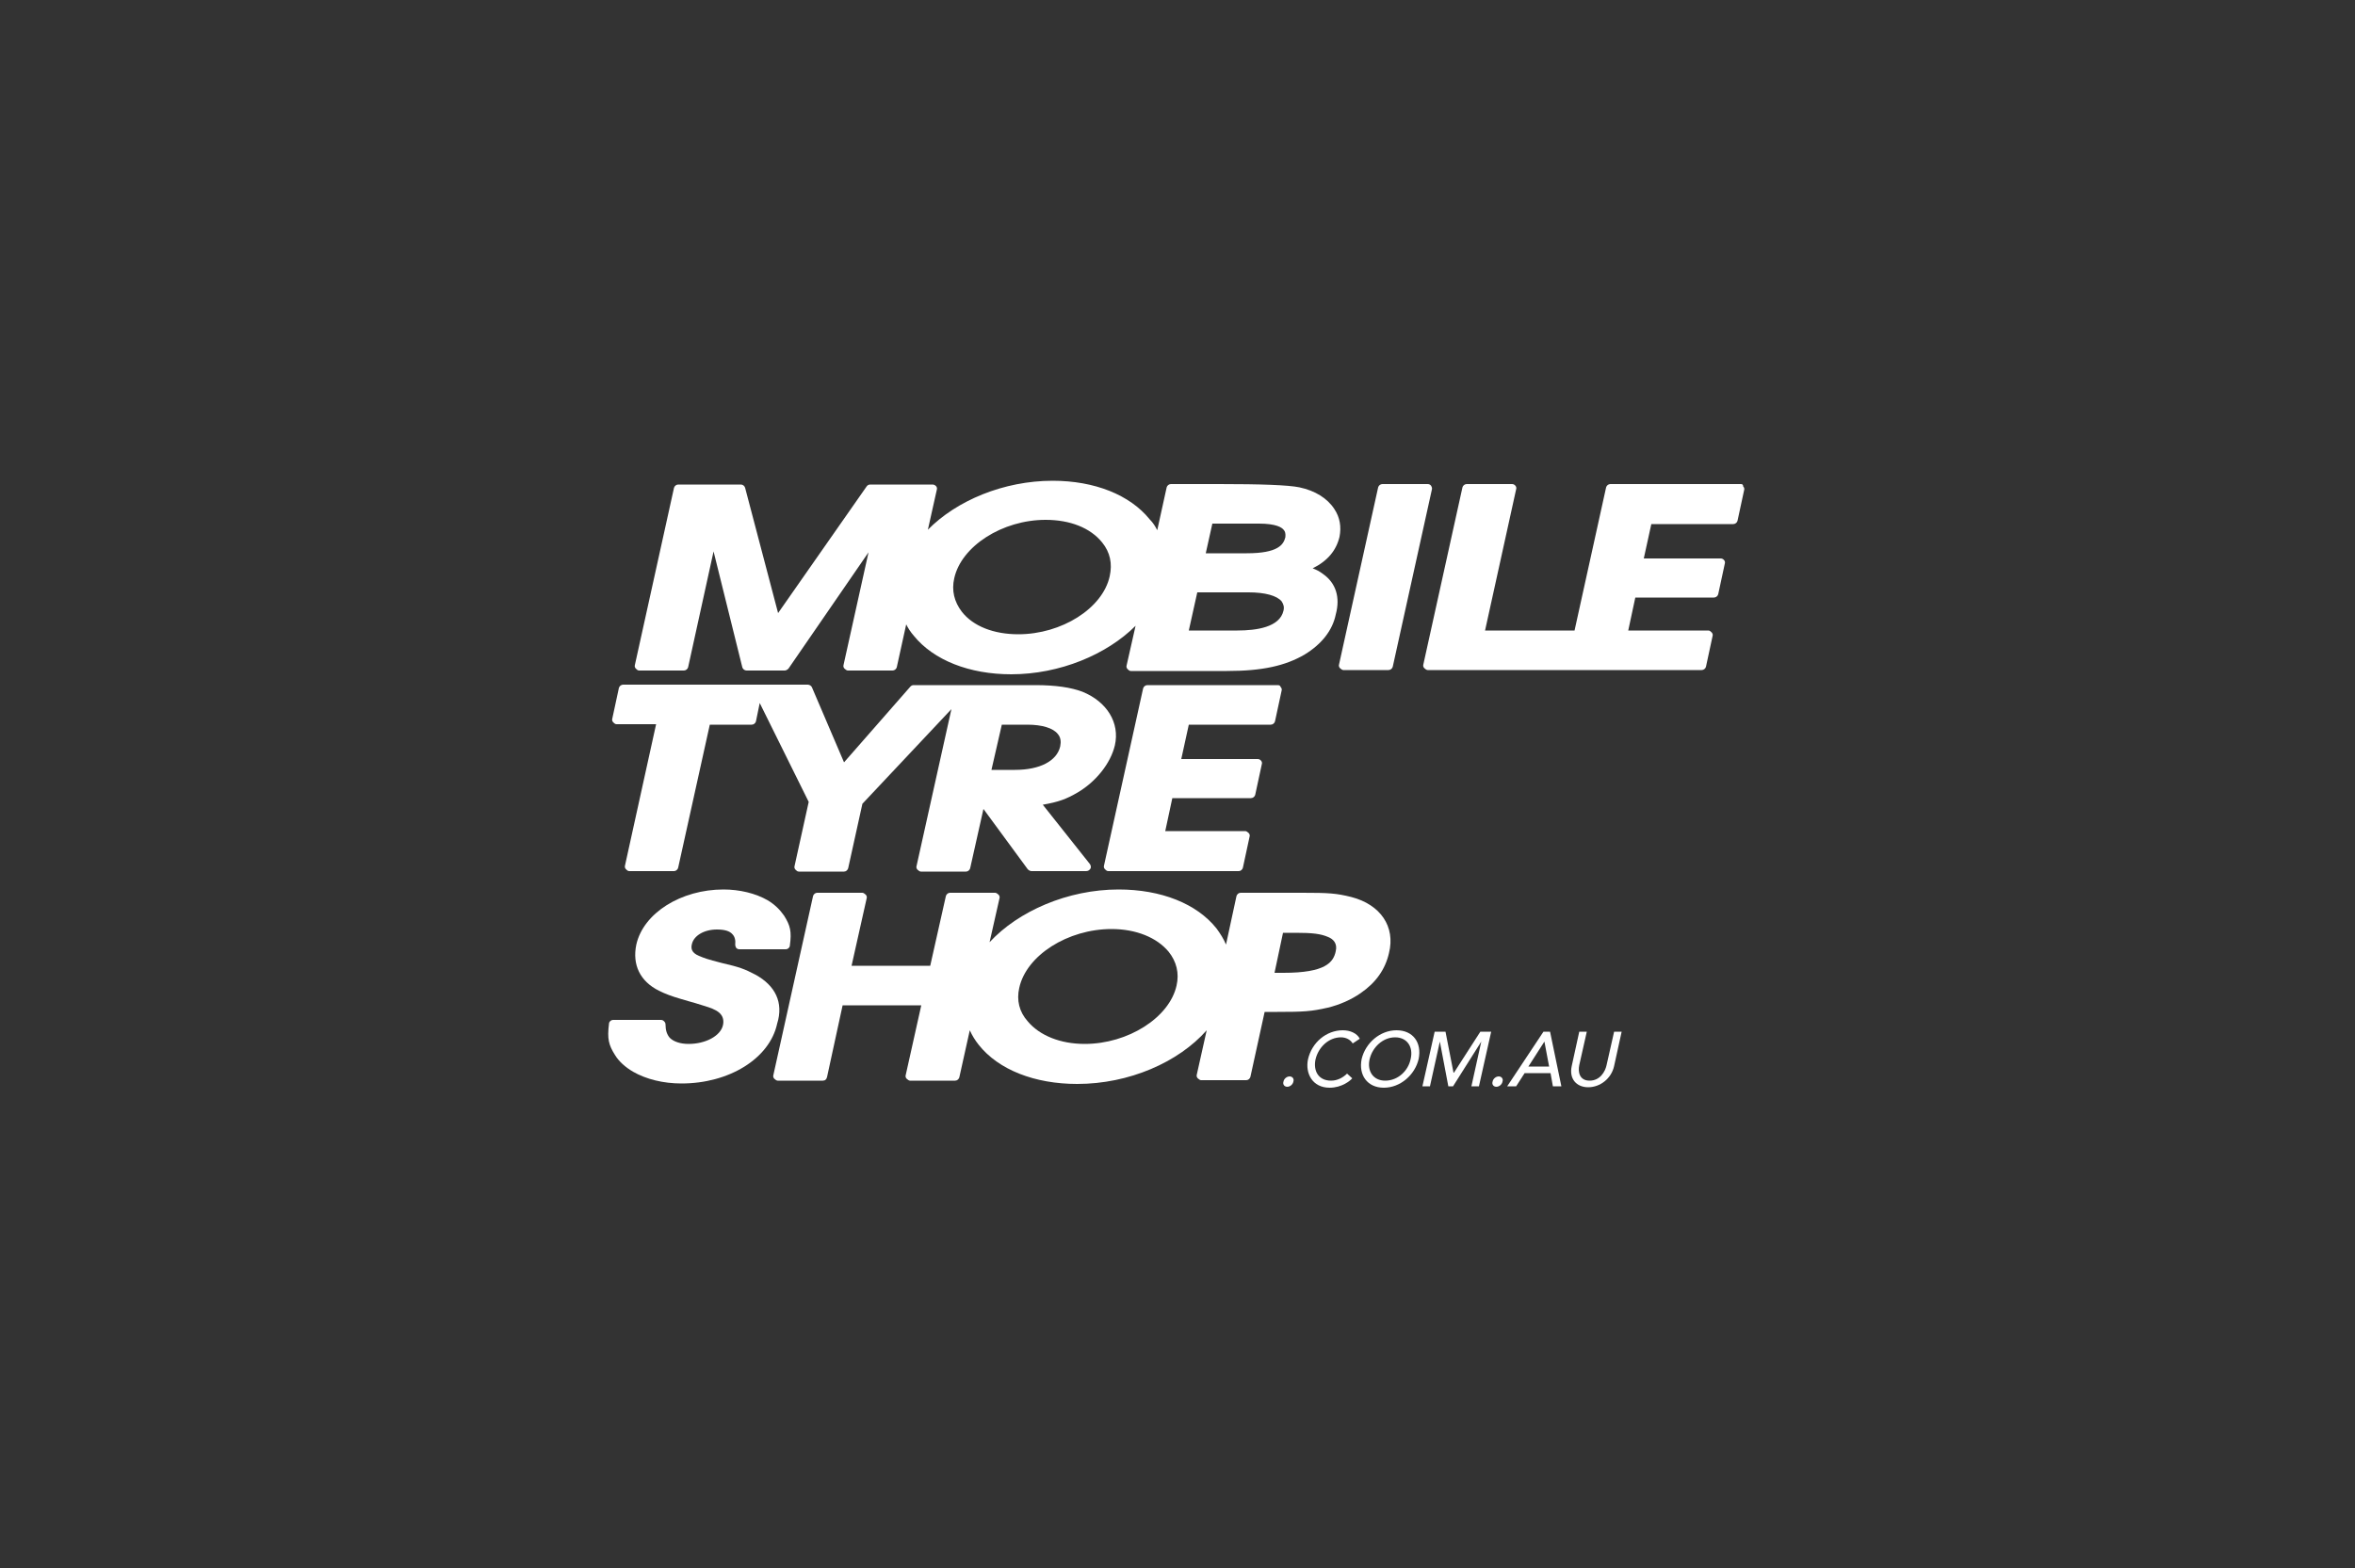 <?xml version="1.0" encoding="UTF-8"?>
<!-- Generator: Adobe Illustrator 23.0.2, SVG Export Plug-In . SVG Version: 6.00 Build 0)  -->
<svg xmlns="http://www.w3.org/2000/svg" xmlns:xlink="http://www.w3.org/1999/xlink" id="Layer_1" x="0px" y="0px" viewBox="0 0 500 333" xml:space="preserve">
<rect x="0" y="0" width="500" height="333" fill="#333333" stroke="none"/>
<g>
	<g>
		<path fill="#FFFFFF" d="M236.7,158.3c1.1-4.8-1.7-9.3-6.9-11.4c-2.4-0.9-5.6-1.4-10-1.4h-15.2h-0.7H194c-0.3,0-0.5,0.1-0.7,0.3    l-14.1,16.1l-6.8-15.9c-0.1-0.3-0.5-0.6-0.9-0.6H161l0,0h-28.7c-0.4,0-0.8,0.3-0.9,0.7l-1.4,6.5c-0.1,0.3,0,0.6,0.2,0.8    c0.2,0.2,0.4,0.4,0.7,0.4h8.4l-6.6,30c-0.1,0.3,0,0.6,0.2,0.8c0.2,0.2,0.4,0.4,0.7,0.4h9.5c0.4,0,0.8-0.3,0.9-0.8l6.7-30.3h8.9    c0.4,0,0.8-0.3,0.9-0.7l0.8-3.9l10.4,21l-3,13.6c-0.1,0.3,0,0.6,0.2,0.8c0.2,0.2,0.4,0.4,0.7,0.4h9.6c0.4,0,0.8-0.3,0.9-0.8    l3-13.6l18.9-20.1l-7.4,33.3c-0.1,0.3,0,0.6,0.2,0.8c0.2,0.2,0.5,0.4,0.7,0.4h9.6c0.4,0,0.8-0.3,0.9-0.8l2.8-12.5l9.4,12.8    c0.2,0.2,0.5,0.4,0.8,0.4h11.6c0.4,0,0.7-0.2,0.9-0.5c0.2-0.3,0.1-0.7-0.1-1l-10-12.6c3.4-0.6,5-1.2,7.4-2.6    C232.7,166,235.8,162.1,236.7,158.3z M212.7,153.9h5.4c3.1,0,5.5,0.7,6.5,2c0.6,0.7,0.7,1.6,0.5,2.6c-0.7,3.1-4.3,5-9.6,5h-5    L212.7,153.9z"></path>
		<path fill="#FFFFFF" d="M271.3,145.5h-27.7c-0.4,0-0.8,0.3-0.9,0.7l-8.3,37.6c-0.1,0.3,0,0.6,0.2,0.8c0.2,0.2,0.4,0.4,0.7,0.4H263    c0.4,0,0.8-0.3,0.9-0.8l1.4-6.5c0.1-0.3,0-0.6-0.2-0.8c-0.2-0.2-0.5-0.4-0.7-0.4h-17l1.5-7h16.7c0.4,0,0.8-0.3,0.9-0.7l1.4-6.5    c0.1-0.3,0-0.6-0.2-0.8c-0.2-0.2-0.4-0.3-0.7-0.3h-16.2l1.6-7.3h17.4c0.4,0,0.8-0.3,0.9-0.7l1.4-6.5c0.1-0.3,0-0.6-0.2-0.8    C271.8,145.6,271.6,145.5,271.3,145.5z"></path>
		<path fill="#FFFFFF" d="M280.9,121.9c-0.8-0.6-1.4-0.9-2.2-1.2c3.2-1.6,5-3.8,5.7-6.7c0.4-2.1,0.1-4.1-1.1-5.9    c-1.5-2.3-4.1-3.9-7.4-4.6c-2.4-0.5-8.2-0.7-17.1-0.7h-10.2c-0.4,0-0.8,0.3-0.9,0.7l-2,9.1c-0.4-0.8-0.9-1.6-1.6-2.3    c-4.2-5.2-11.7-8.2-20.6-8.2c-10.4,0-20.4,4.2-26.5,10.4l1.9-8.5c0.1-0.3,0-0.6-0.2-0.8c-0.2-0.2-0.5-0.3-0.7-0.3h-13.2    c-0.3,0-0.6,0.1-0.8,0.4l-18.8,26.9l-7-26.6c-0.1-0.4-0.5-0.7-0.9-0.7H144c-0.4,0-0.8,0.3-0.9,0.7l-8.3,37.6    c-0.1,0.3,0,0.6,0.2,0.8c0.2,0.2,0.4,0.4,0.7,0.4h9.5c0.4,0,0.8-0.3,0.9-0.7l5.4-24.6l6.1,24.6c0.1,0.4,0.5,0.7,0.9,0.7h8.1    c0.3,0,0.6-0.2,0.8-0.4l17-24.7l-5.3,23.9c-0.1,0.3,0,0.6,0.2,0.8c0.2,0.2,0.5,0.4,0.7,0.4h9.5c0.4,0,0.8-0.3,0.9-0.7l2-9.1    c0.4,0.8,0.9,1.6,1.6,2.4c4.2,5.2,11.8,8.2,20.7,8.2c10.3,0,20.3-4.2,26.4-10.3l-1.9,8.4c-0.1,0.3,0,0.6,0.2,0.8    c0.2,0.2,0.4,0.4,0.7,0.4h20.4c7.5,0,12.4-1.1,16.5-3.5c3.6-2.2,5.9-5.1,6.6-8.5C284.6,126.8,283.6,123.8,280.9,121.9z     M272.6,112.6c0.2,0.2,0.4,0.7,0.3,1.5c-0.4,1.6-1.6,3.4-8.2,3.4H256l1.4-6.3h9.9C270.9,111.2,272.2,112,272.6,112.6z     M254.2,125.8h10.9c3.5,0,6,0.7,7,1.9c0.4,0.6,0.6,1.2,0.4,2c-0.8,3.5-5.7,4.2-9.8,4.2h-10.3L254.2,125.8z M202.6,122.8    c1.5-6.8,10.2-12.4,19.4-12.4c5.2,0,9.5,1.7,12,4.8c1.7,2.1,2.2,4.5,1.6,7.2c-1.5,6.8-10.2,12.3-19.4,12.3c-5.2,0-9.6-1.7-12-4.8    C202.6,127.8,202,125.4,202.6,122.8z"></path>
		<path fill="#FFFFFF" d="M303.8,103.1c-0.2-0.2-0.4-0.3-0.7-0.3h-9.6c-0.4,0-0.8,0.3-0.9,0.7l-8.3,37.6c-0.1,0.3,0,0.6,0.2,0.8    c0.2,0.2,0.5,0.4,0.7,0.4h9.6c0.4,0,0.8-0.3,0.9-0.7l8.3-37.6C304.1,103.7,304,103.4,303.8,103.1z"></path>
		<path fill="#FFFFFF" d="M369.6,102.8h-27.7c-0.4,0-0.8,0.3-0.9,0.7l-6.7,30.4h-19l6.6-30c0.1-0.3,0-0.6-0.2-0.8    c-0.2-0.2-0.4-0.3-0.7-0.3h-9.6c-0.4,0-0.8,0.3-0.9,0.7l-8.3,37.6c-0.1,0.3,0,0.6,0.2,0.8c0.2,0.2,0.5,0.4,0.7,0.4h30.4h1.2h26.6    c0.4,0,0.8-0.3,0.9-0.7l1.4-6.5c0.1-0.3,0-0.6-0.2-0.8c-0.2-0.2-0.4-0.4-0.7-0.4h-17l1.5-7h16.7c0.4,0,0.8-0.3,0.9-0.7l1.4-6.5    c0.1-0.3,0-0.6-0.2-0.8c-0.2-0.2-0.4-0.3-0.7-0.3h-16.3l1.6-7.3h17.4c0.4,0,0.8-0.3,0.9-0.7l1.4-6.5c0.1-0.3,0-0.6-0.2-0.8    C370.1,102.9,369.9,102.8,369.6,102.8z"></path>
		<g>
			<path fill="#FFFFFF" d="M160.4,207c-2.3-1.2-3.3-1.6-7.2-2.5c-3.1-0.8-3.6-1-4.8-1.5c-1.7-0.7-1.7-1.7-1.5-2.5     c0.4-1.8,2.6-3.1,5.3-3.1c1.6,0,2.7,0.3,3.3,1c0.5,0.5,0.7,1.3,0.6,2.2c0,0.3,0.1,0.5,0.2,0.7c0.2,0.2,0.4,0.3,0.7,0.3h9.8     c0.5,0,0.9-0.4,0.9-0.8c0.4-3,0.1-4.2-1.2-6.3c-0.9-1.3-2-2.4-3.5-3.3c-2.6-1.5-6-2.3-9.4-2.3c-9,0-17,5-18.5,11.7     c-0.9,4.3,0.8,7.8,4.8,9.8c1.4,0.7,2.8,1.2,4.5,1.7l1.7,0.5c2.2,0.6,3.6,1.1,4.3,1.3c1.2,0.4,2.2,0.9,2.7,1.6     c0.4,0.5,0.6,1.3,0.4,2.2c-0.5,2.3-3.7,4-7.3,4c-1.8,0-3.2-0.5-4-1.3c-0.6-0.7-0.9-1.6-0.9-2.8c0-0.3-0.1-0.5-0.3-0.7     c-0.2-0.2-0.4-0.3-0.7-0.3h-10.1c-0.5,0-0.9,0.4-0.9,0.8c-0.4,3.2-0.1,4.5,1.3,6.7c0.8,1.3,2.1,2.5,3.8,3.5     c2.8,1.6,6.4,2.5,10.3,2.5c10.1,0,18.7-5.3,20.3-12.7C166.4,212.9,164.6,209.3,160.4,207z"></path>
			<path fill="#FFFFFF" d="M286.9,190.5c-3.2-0.8-4.8-0.9-10.4-0.9h-13.1c-0.4,0-0.8,0.3-0.9,0.8l-2.2,10.2c-0.5-1.2-1.2-2.3-2-3.4     c-4.2-5.3-11.8-8.3-20.8-8.3c-10.8,0-21.3,4.6-27.4,11.2l2.1-9.3c0.1-0.3,0-0.6-0.2-0.8c-0.2-0.2-0.5-0.4-0.7-0.4h-9.6     c-0.4,0-0.8,0.3-0.9,0.8l-3.3,14.7h-16.7l3.2-14.3c0.1-0.3,0-0.6-0.2-0.8c-0.2-0.2-0.5-0.4-0.7-0.4h-9.6c-0.4,0-0.8,0.3-0.9,0.8     l-8.4,37.9c-0.1,0.3,0,0.6,0.2,0.8c0.2,0.2,0.5,0.4,0.7,0.4h9.6c0.5,0,0.8-0.3,0.9-0.8l3.3-15.2h16.7l-3.3,14.8     c-0.1,0.3,0,0.6,0.2,0.8c0.2,0.2,0.5,0.4,0.7,0.4h9.6c0.4,0,0.8-0.3,0.9-0.8l2.2-9.9c0.5,1.1,1.1,2.1,1.9,3.1     c4.2,5.3,11.9,8.3,20.9,8.3c11,0,21.5-4.6,27.5-11.4l-2.1,9.4c-0.1,0.3,0,0.6,0.2,0.8c0.2,0.2,0.5,0.4,0.7,0.4h9.6     c0.4,0,0.8-0.3,0.9-0.8l3-13.7h2.7c5.6,0,7.2-0.1,10.7-0.9c2.5-0.6,5-1.7,7-3.1c3.2-2.2,5.2-5,6-8.5     C296.3,196.8,293.1,192.1,286.9,190.5z M272.4,198.1h2.7c3.5,0,5.3,0.2,6.9,0.9c1,0.4,2,1.3,1.6,3c-0.5,2.4-2.2,4.6-11.1,4.6     h-1.9L272.4,198.1z M216.4,209.8c1.5-6.9,10.3-12.5,19.6-12.5c5.2,0,9.6,1.8,12.1,4.8c1.7,2.1,2.3,4.6,1.7,7.2     c-1.5,6.8-10.3,12.4-19.5,12.4c-5.2,0-9.6-1.8-12.1-4.8C216.4,214.9,215.8,212.4,216.4,209.8z"></path>
		</g>
		<g>
			<path fill="#FFFFFF" d="M272.5,229.7c0.1-0.6,0.7-1.1,1.3-1.1c0.6,0,1,0.5,0.8,1.1c-0.1,0.6-0.7,1.1-1.3,1.1     C272.7,230.8,272.3,230.3,272.5,229.7z"></path>
			<path fill="#FFFFFF" d="M287.2,221.6c-0.5-0.8-1.4-1.3-2.5-1.3c-2.6,0-4.8,2.1-5.4,4.7c-0.5,2.4,0.6,4.5,3.3,4.5     c1.3,0,2.5-0.6,3.4-1.5l1.1,1c-0.4,0.5-2.2,2-4.8,2c-3.7,0-5.2-3.1-4.6-6c0.8-3.6,3.9-6.2,7.4-6.2c1.5,0,3,0.6,3.6,1.8     L287.2,221.6z"></path>
			<path fill="#FFFFFF" d="M289.1,224.9c0.8-3.4,3.9-6.1,7.4-6.1c3.5,0,5.4,2.6,4.7,6.1c-0.8,3.4-3.9,6.1-7.4,6.1     C290.3,231,288.4,228.3,289.1,224.9z M299.5,224.9c0.6-2.5-0.7-4.6-3.3-4.6c-2.6,0-4.8,2.1-5.4,4.6c-0.6,2.5,0.7,4.6,3.3,4.6     C296.8,229.5,299,227.4,299.5,224.9z"></path>
			<path fill="#FFFFFF" d="M304.6,219.1h2.3l1.7,8.7h0.1l5.6-8.7h2.3l-2.6,11.6h-1.6l2.1-9.5h0l-6,9.5h-1l-1.8-9.5h0l-2.1,9.5H302     L304.6,219.1z"></path>
			<path fill="#FFFFFF" d="M316.9,229.7c0.1-0.6,0.7-1.1,1.3-1.1c0.6,0,1,0.5,0.8,1.1c-0.1,0.6-0.7,1.1-1.3,1.1     C317.1,230.8,316.7,230.3,316.9,229.7z"></path>
			<path fill="#FFFFFF" d="M327.7,219.1h1.4l2.4,11.6h-1.8l-0.5-2.8h-5.5l-1.8,2.8H320L327.7,219.1z M328.9,226.5l-1-5.3h0l-3.4,5.3     H328.9z"></path>
			<path fill="#FFFFFF" d="M336.9,219.1l-1.6,7.1c-0.3,1.4,0,3.3,2.2,3.3c2.2,0,3.3-1.9,3.6-3.3l1.6-7.1h1.6l-1.6,7.3     c-0.6,2.7-3,4.5-5.5,4.5c-2.5,0-4.1-1.8-3.5-4.5l1.6-7.3H336.9z"></path>
		</g>
	</g>
</g>
</svg>
